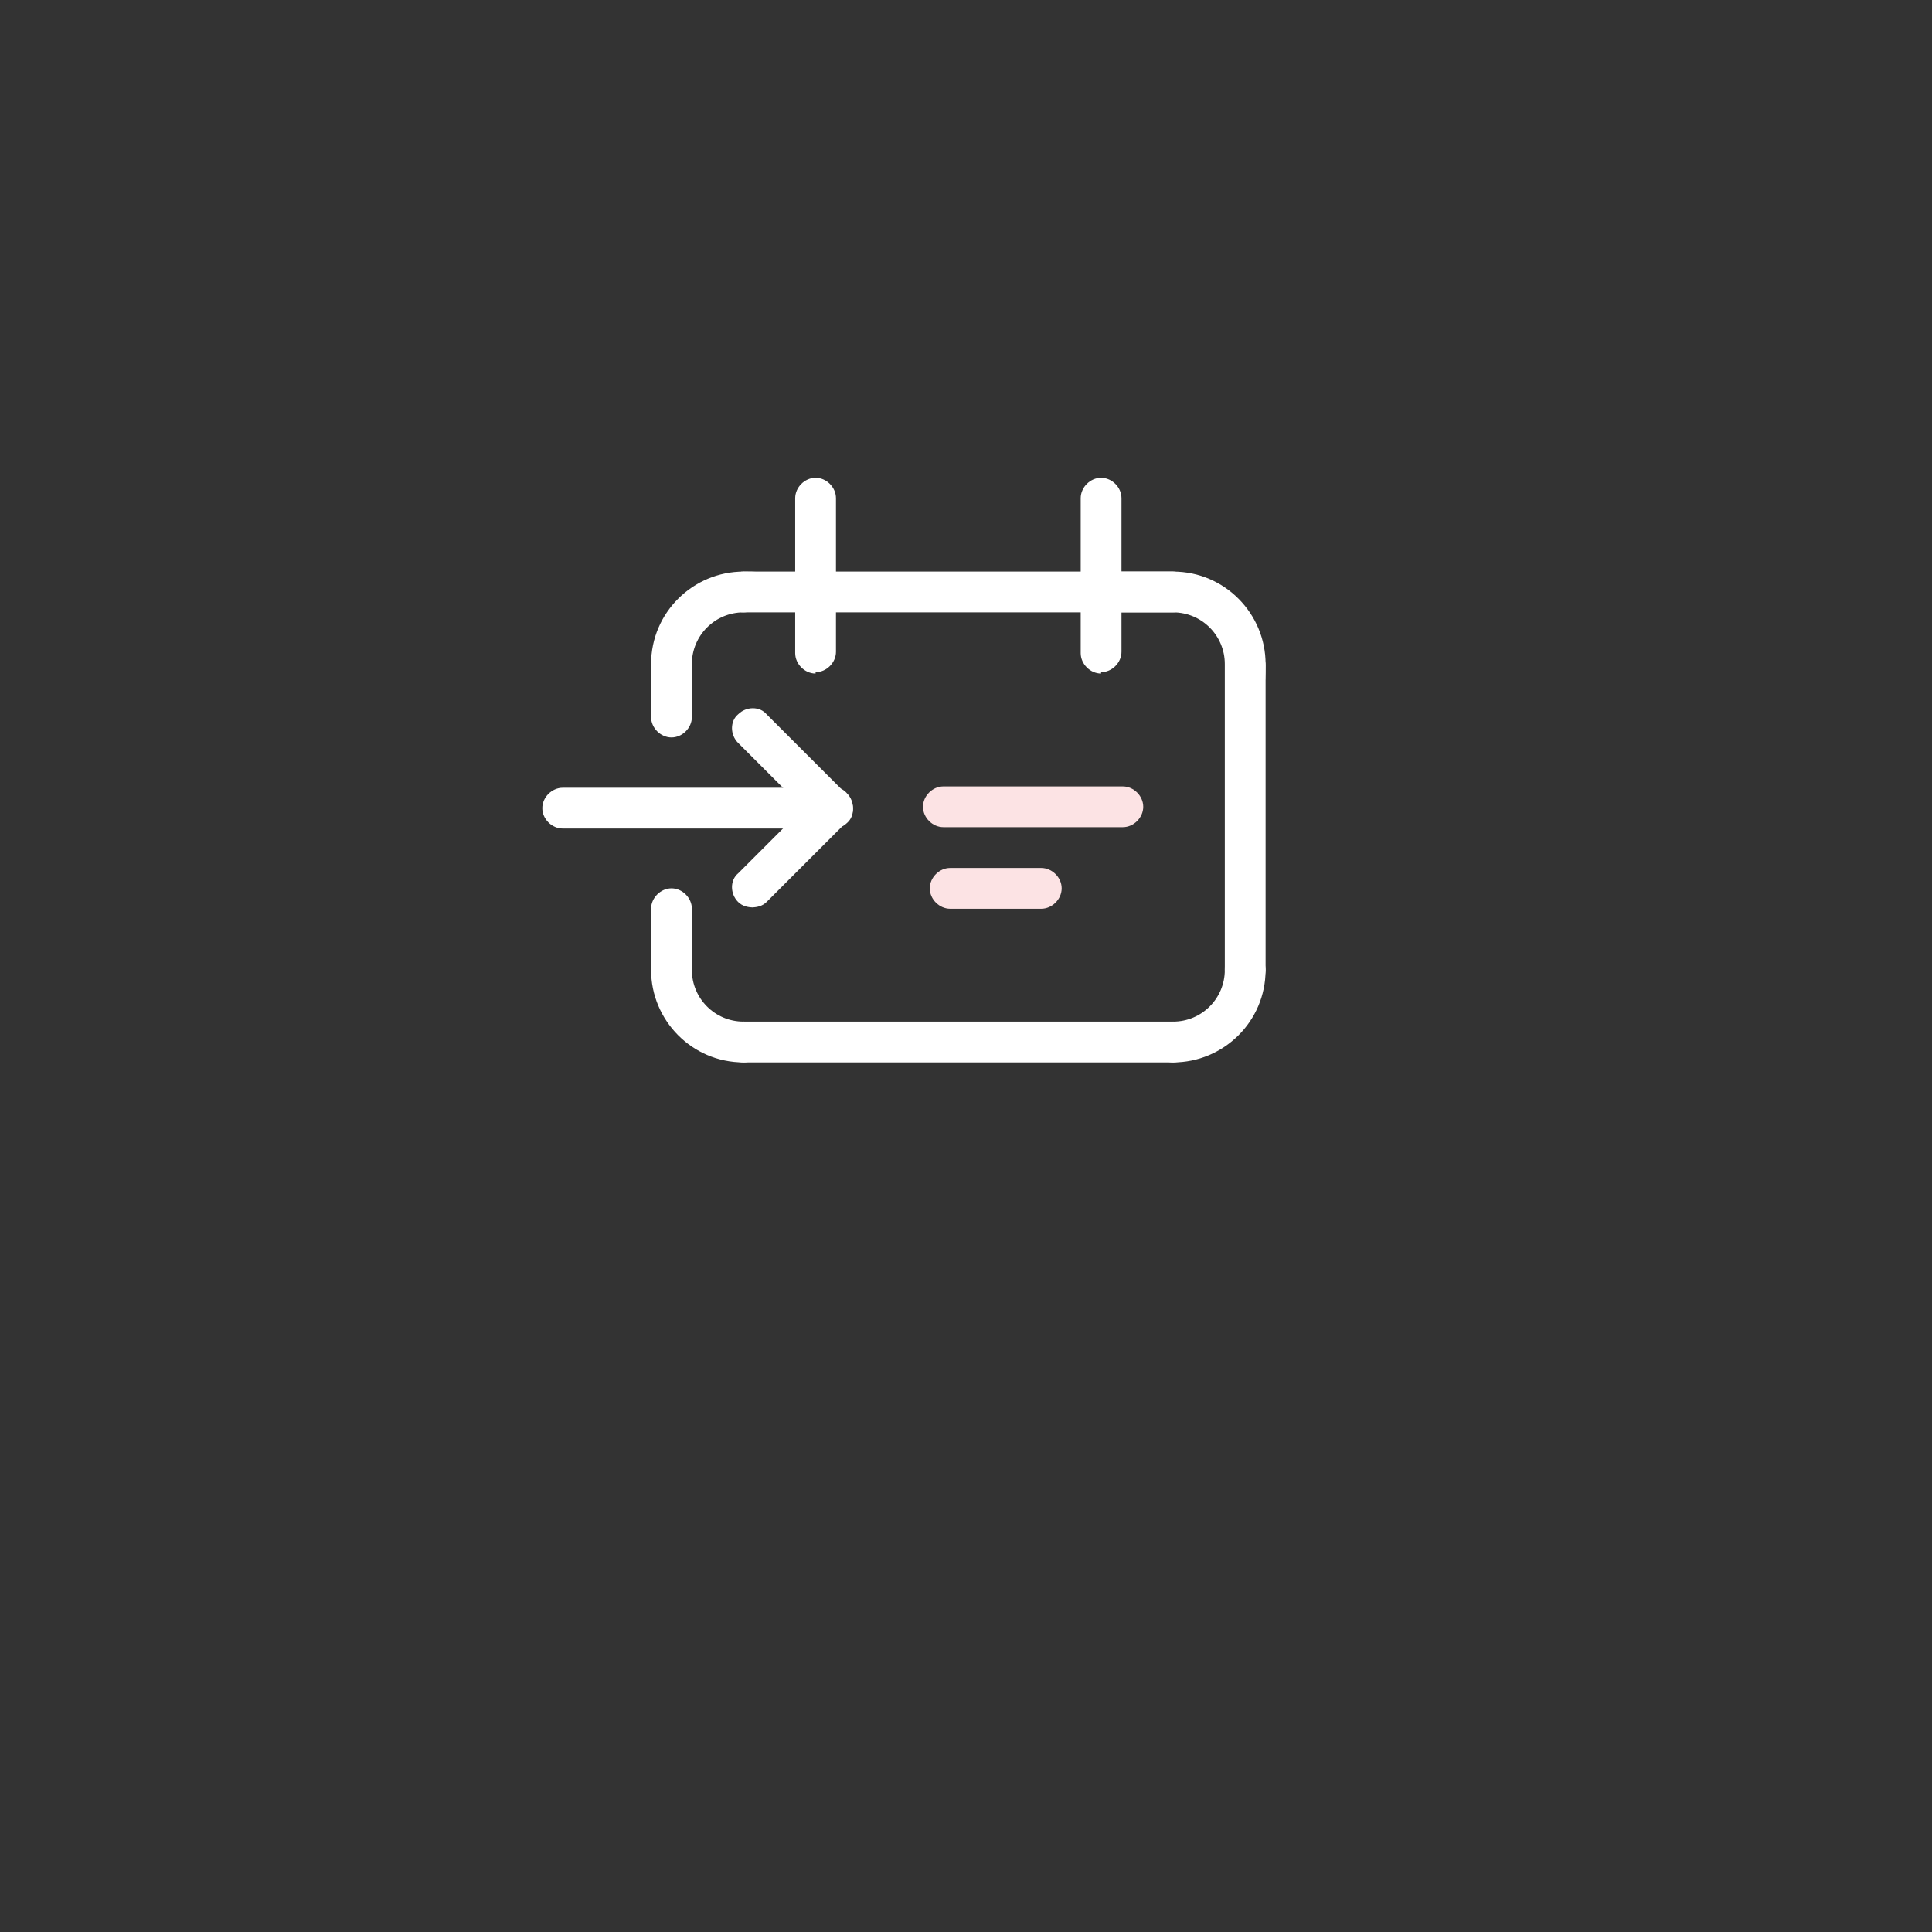 <?xml version="1.0" encoding="UTF-8"?> <svg xmlns="http://www.w3.org/2000/svg" width="100" height="100" viewBox="0 0 100 100" fill="none"><rect x="0" y="0" width="100" height="100" fill="#333333" stroke="none"/><path d="M60.722 31.696H38.485C37.922 31.696 37.43 31.204 37.43 30.641C37.43 30.078 37.922 29.585 38.485 29.585H60.722C61.285 29.585 61.778 30.078 61.778 30.641C61.778 31.204 61.285 31.696 60.722 31.696Z" fill="white"></path><path d="M34.756 35.426C34.193 35.426 33.7 34.933 33.7 34.37C33.7 31.696 35.882 29.585 38.485 29.585C41.089 29.585 39.541 30.078 39.541 30.641C39.541 31.204 39.048 31.696 38.485 31.696C37.007 31.696 35.811 32.893 35.811 34.37C35.811 35.848 35.319 35.426 34.756 35.426Z" fill="white"></path><path d="M34.756 38.17C34.193 38.17 33.7 37.678 33.7 37.115V34.441C33.7 33.878 34.193 33.385 34.756 33.385C35.319 33.385 35.811 33.878 35.811 34.441V37.115C35.811 37.678 35.319 38.17 34.756 38.17Z" fill="white"></path><path d="M34.756 51.259C34.193 51.259 33.7 50.767 33.7 50.204V47.037C33.7 46.474 34.193 45.981 34.756 45.981C35.319 45.981 35.811 46.474 35.811 47.037V50.204C35.811 50.767 35.319 51.259 34.756 51.259Z" fill="white"></path><path d="M38.485 54.989C35.811 54.989 33.7 52.807 33.7 50.204C33.7 47.6 34.193 49.148 34.756 49.148C35.319 49.148 35.811 49.641 35.811 50.204C35.811 51.681 37.007 52.878 38.485 52.878C39.963 52.878 39.541 53.37 39.541 53.933C39.541 54.496 39.048 54.989 38.485 54.989Z" fill="white"></path><path d="M42.215 34.863C41.652 34.863 41.159 34.37 41.159 33.807V25.785C41.159 25.222 41.652 24.73 42.215 24.73C42.778 24.73 43.27 25.222 43.27 25.785V33.737C43.27 34.3 42.778 34.793 42.215 34.793V34.863Z" fill="white"></path><path d="M58.118 42.815H48.83C48.267 42.815 47.774 42.322 47.774 41.759C47.774 41.196 48.267 40.704 48.83 40.704H58.118C58.681 40.704 59.174 41.196 59.174 41.759C59.174 42.322 58.681 42.815 58.118 42.815Z" fill="#FCE3E4"></path><path d="M53.896 47.037H49.181C48.618 47.037 48.126 46.544 48.126 45.981C48.126 45.419 48.618 44.926 49.181 44.926H53.896C54.459 44.926 54.952 45.419 54.952 45.981C54.952 46.544 54.459 47.037 53.896 47.037Z" fill="#FCE3E4"></path><path d="M60.722 54.989C60.159 54.989 59.667 54.496 59.667 53.933C59.667 53.37 60.159 52.878 60.722 52.878C62.2 52.878 63.396 51.681 63.396 50.204C63.396 48.726 63.889 49.148 64.452 49.148C65.015 49.148 65.507 49.641 65.507 50.204C65.507 52.878 63.326 54.989 60.722 54.989Z" fill="white"></path><path d="M64.452 51.259C63.889 51.259 63.396 50.767 63.396 50.204V34.441C63.396 33.878 63.889 33.385 64.452 33.385C65.015 33.385 65.507 33.878 65.507 34.441V50.204C65.507 50.767 65.015 51.259 64.452 51.259Z" fill="white"></path><path d="M64.452 35.426C63.889 35.426 63.396 34.933 63.396 34.37C63.396 32.893 62.2 31.696 60.722 31.696H57.767C57.204 31.696 56.711 31.204 56.711 30.641C56.711 30.078 57.204 29.585 57.767 29.585H60.722C63.396 29.585 65.507 31.767 65.507 34.37C65.507 36.974 65.015 35.426 64.452 35.426Z" fill="white"></path><path d="M60.722 54.989H38.485C37.922 54.989 37.43 54.496 37.43 53.933C37.43 53.37 37.922 52.878 38.485 52.878H60.722C61.285 52.878 61.778 53.37 61.778 53.933C61.778 54.496 61.285 54.989 60.722 54.989Z" fill="white"></path><path d="M56.993 34.863C56.43 34.863 55.937 34.37 55.937 33.807V25.785C55.937 25.222 56.43 24.73 56.993 24.73C57.556 24.73 58.048 25.222 58.048 25.785V33.737C58.048 34.3 57.556 34.793 56.993 34.793V34.863Z" fill="white"></path><path d="M43.13 42.885H29.126C28.563 42.885 28.07 42.393 28.07 41.83C28.07 41.267 28.563 40.774 29.126 40.774H43.059C43.622 40.774 44.115 41.267 44.115 41.83C44.115 42.393 43.622 42.885 43.059 42.885H43.13Z" fill="white"></path><path d="M43.13 42.885C42.848 42.885 42.567 42.815 42.356 42.604L38.204 38.452C37.782 38.03 37.782 37.326 38.204 36.974C38.626 36.552 39.33 36.552 39.681 36.974L43.833 41.126C44.256 41.548 44.256 42.252 43.833 42.604C43.622 42.815 43.341 42.885 43.059 42.885H43.13Z" fill="white"></path><path d="M38.978 46.967C38.696 46.967 38.415 46.896 38.204 46.685C37.782 46.263 37.782 45.559 38.204 45.207L42.356 41.056C42.778 40.633 43.481 40.633 43.833 41.056C44.256 41.478 44.256 42.181 43.833 42.533L39.681 46.685C39.47 46.896 39.189 46.967 38.907 46.967H38.978Z" fill="white"></path></svg> 